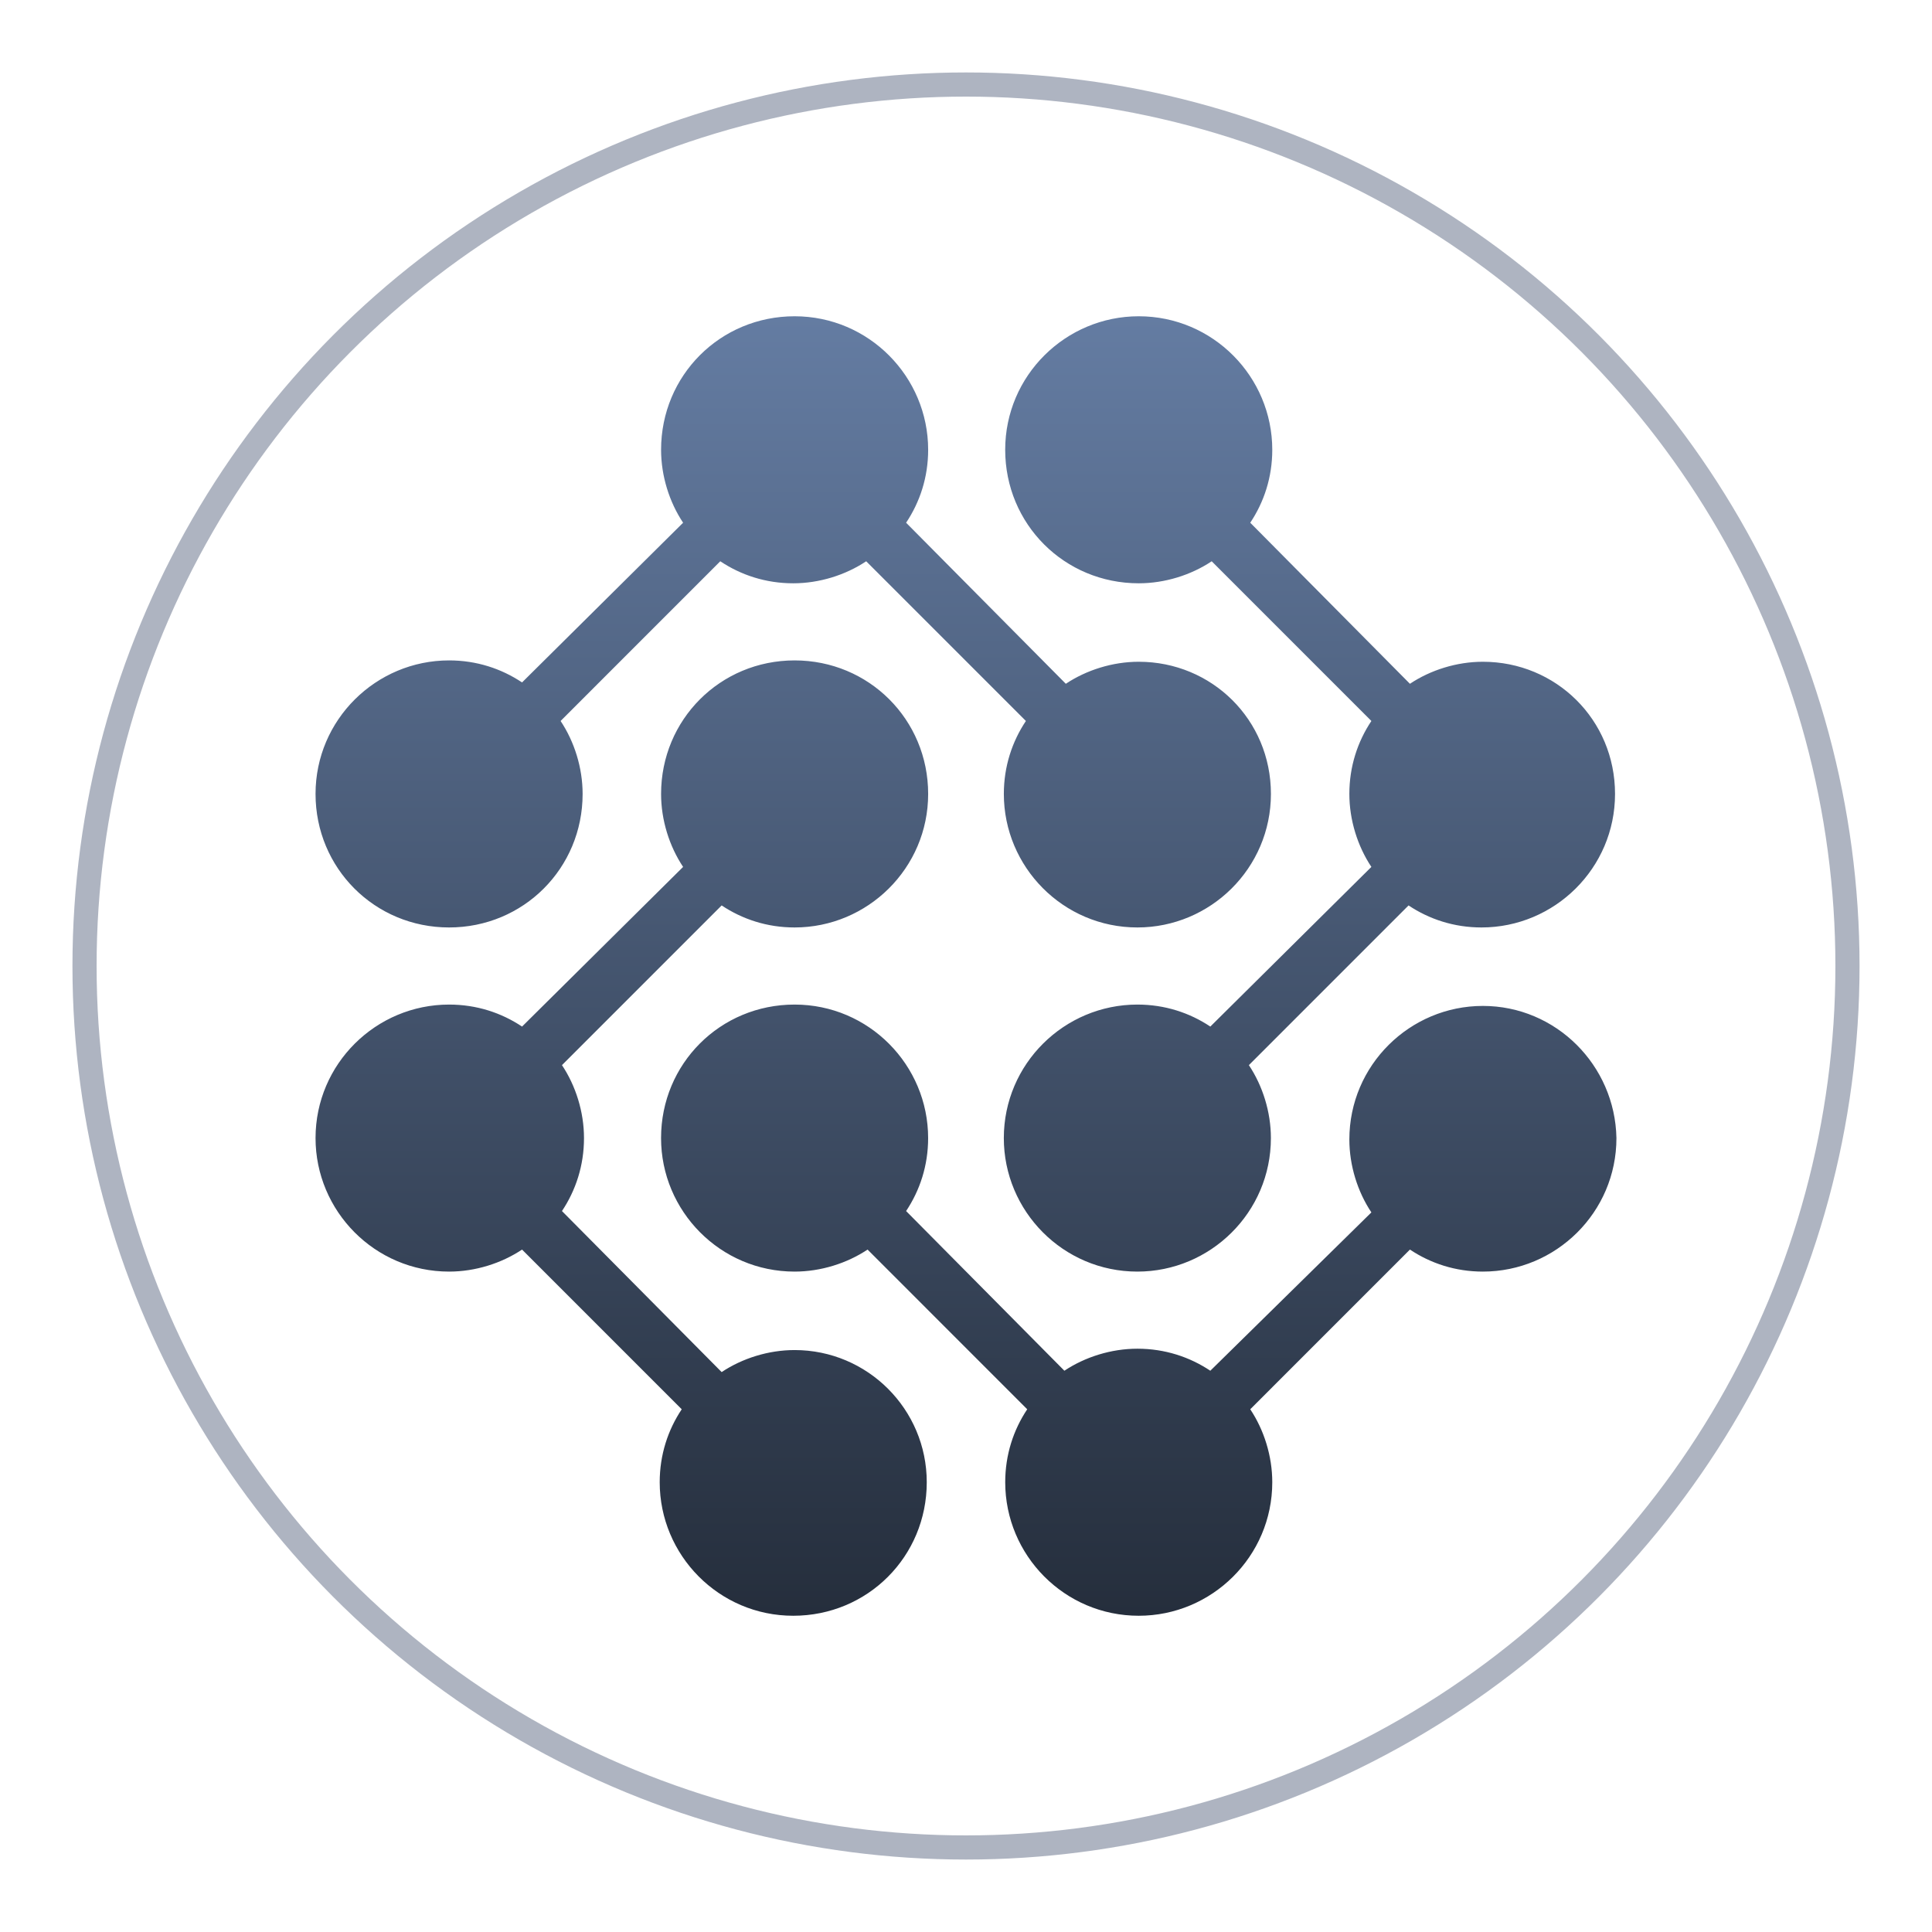 <svg width="80" height="80" viewBox="0 0 80 80" fill="none" xmlns="http://www.w3.org/2000/svg">
<circle cx="40" cy="40" r="36.5" stroke="#5E6B84" stroke-opacity="0.5"/>
<path d="M32.903 27.346C35.981 27.346 38.433 29.797 38.433 32.875C38.433 35.953 35.924 38.404 32.903 38.404C31.763 38.404 30.737 38.062 29.882 37.492L23.27 44.105C23.84 44.959 24.182 46.042 24.182 47.125C24.182 48.265 23.84 49.291 23.27 50.147L29.882 56.815C30.737 56.245 31.82 55.903 32.903 55.903C35.924 55.903 38.375 58.355 38.375 61.376C38.375 64.454 35.924 66.905 32.846 66.905C29.768 66.905 27.317 64.397 27.317 61.376C27.317 60.236 27.659 59.209 28.229 58.355L21.617 51.742C20.762 52.312 19.679 52.654 18.596 52.654C15.518 52.654 13.066 50.146 13.066 47.125C13.067 44.047 15.575 41.597 18.596 41.597C19.736 41.597 20.762 41.938 21.617 42.508L28.286 35.897C27.716 35.041 27.374 33.958 27.374 32.875C27.374 29.797 29.825 27.346 32.903 27.346ZM32.902 41.597C35.98 41.597 38.431 44.104 38.432 47.125C38.432 48.265 38.09 49.291 37.52 50.147L44.074 56.759C44.929 56.189 46.013 55.847 47.096 55.847C48.236 55.847 49.262 56.189 50.117 56.759L56.786 50.203C56.216 49.348 55.874 48.266 55.874 47.183C55.874 44.105 58.382 41.653 61.403 41.653C64.424 41.653 66.875 44.104 66.933 47.125C66.933 50.203 64.424 52.654 61.403 52.654C60.263 52.654 59.237 52.312 58.382 51.742L51.77 58.355C52.34 59.209 52.682 60.293 52.682 61.376C52.682 64.454 50.173 66.905 47.152 66.905C44.075 66.905 41.624 64.397 41.624 61.376C41.624 60.236 41.965 59.209 42.535 58.355L35.924 51.742C35.069 52.312 33.985 52.654 32.902 52.654C29.824 52.654 27.373 50.146 27.373 47.125C27.373 44.047 29.824 41.597 32.902 41.597ZM47.152 13.096C50.23 13.096 52.681 15.603 52.682 18.624C52.682 19.764 52.34 20.791 51.77 21.645L58.382 28.314C59.237 27.744 60.32 27.402 61.403 27.402C64.424 27.402 66.875 29.797 66.875 32.875C66.875 35.953 64.367 38.404 61.346 38.404C60.206 38.404 59.18 38.062 58.325 37.492L51.713 44.105C52.283 44.959 52.625 46.042 52.625 47.125C52.625 50.203 50.117 52.654 47.096 52.654C44.018 52.654 41.566 50.146 41.566 47.125C41.567 44.047 44.075 41.597 47.096 41.597C48.236 41.597 49.262 41.938 50.117 42.508L56.786 35.897C56.216 35.041 55.874 33.958 55.874 32.875C55.874 31.735 56.216 30.709 56.786 29.854L50.174 23.241C49.319 23.811 48.235 24.153 47.152 24.153C44.074 24.153 41.623 21.702 41.623 18.624C41.623 15.546 44.132 13.096 47.152 13.096ZM32.903 13.096C35.981 13.096 38.432 15.603 38.433 18.624C38.433 19.764 38.09 20.791 37.52 21.645L44.133 28.314C44.988 27.745 46.071 27.402 47.153 27.402C50.174 27.402 52.626 29.797 52.626 32.875C52.626 35.953 50.118 38.404 47.097 38.404C44.019 38.404 41.567 35.896 41.567 32.875C41.567 31.735 41.91 30.709 42.48 29.854L35.867 23.241C35.012 23.811 33.929 24.153 32.846 24.153C31.706 24.153 30.68 23.811 29.825 23.241L23.213 29.854C23.783 30.709 24.125 31.792 24.125 32.875C24.125 35.953 21.674 38.404 18.596 38.404C15.518 38.404 13.066 35.953 13.066 32.875C13.066 29.797 15.575 27.346 18.596 27.346C19.736 27.346 20.762 27.688 21.617 28.258L28.286 21.645C27.716 20.791 27.374 19.707 27.374 18.624C27.374 15.546 29.825 13.096 32.903 13.096Z" fill="url(#paint0_linear_841_43839)"/>
<defs>
<linearGradient id="paint0_linear_841_43839" x1="39.999" y1="13.096" x2="39.999" y2="66.905" gradientUnits="userSpaceOnUse">
<stop stop-color="#647CA2"/>
<stop offset="1" stop-color="#252E3C"/>
</linearGradient>
</defs>
</svg>
